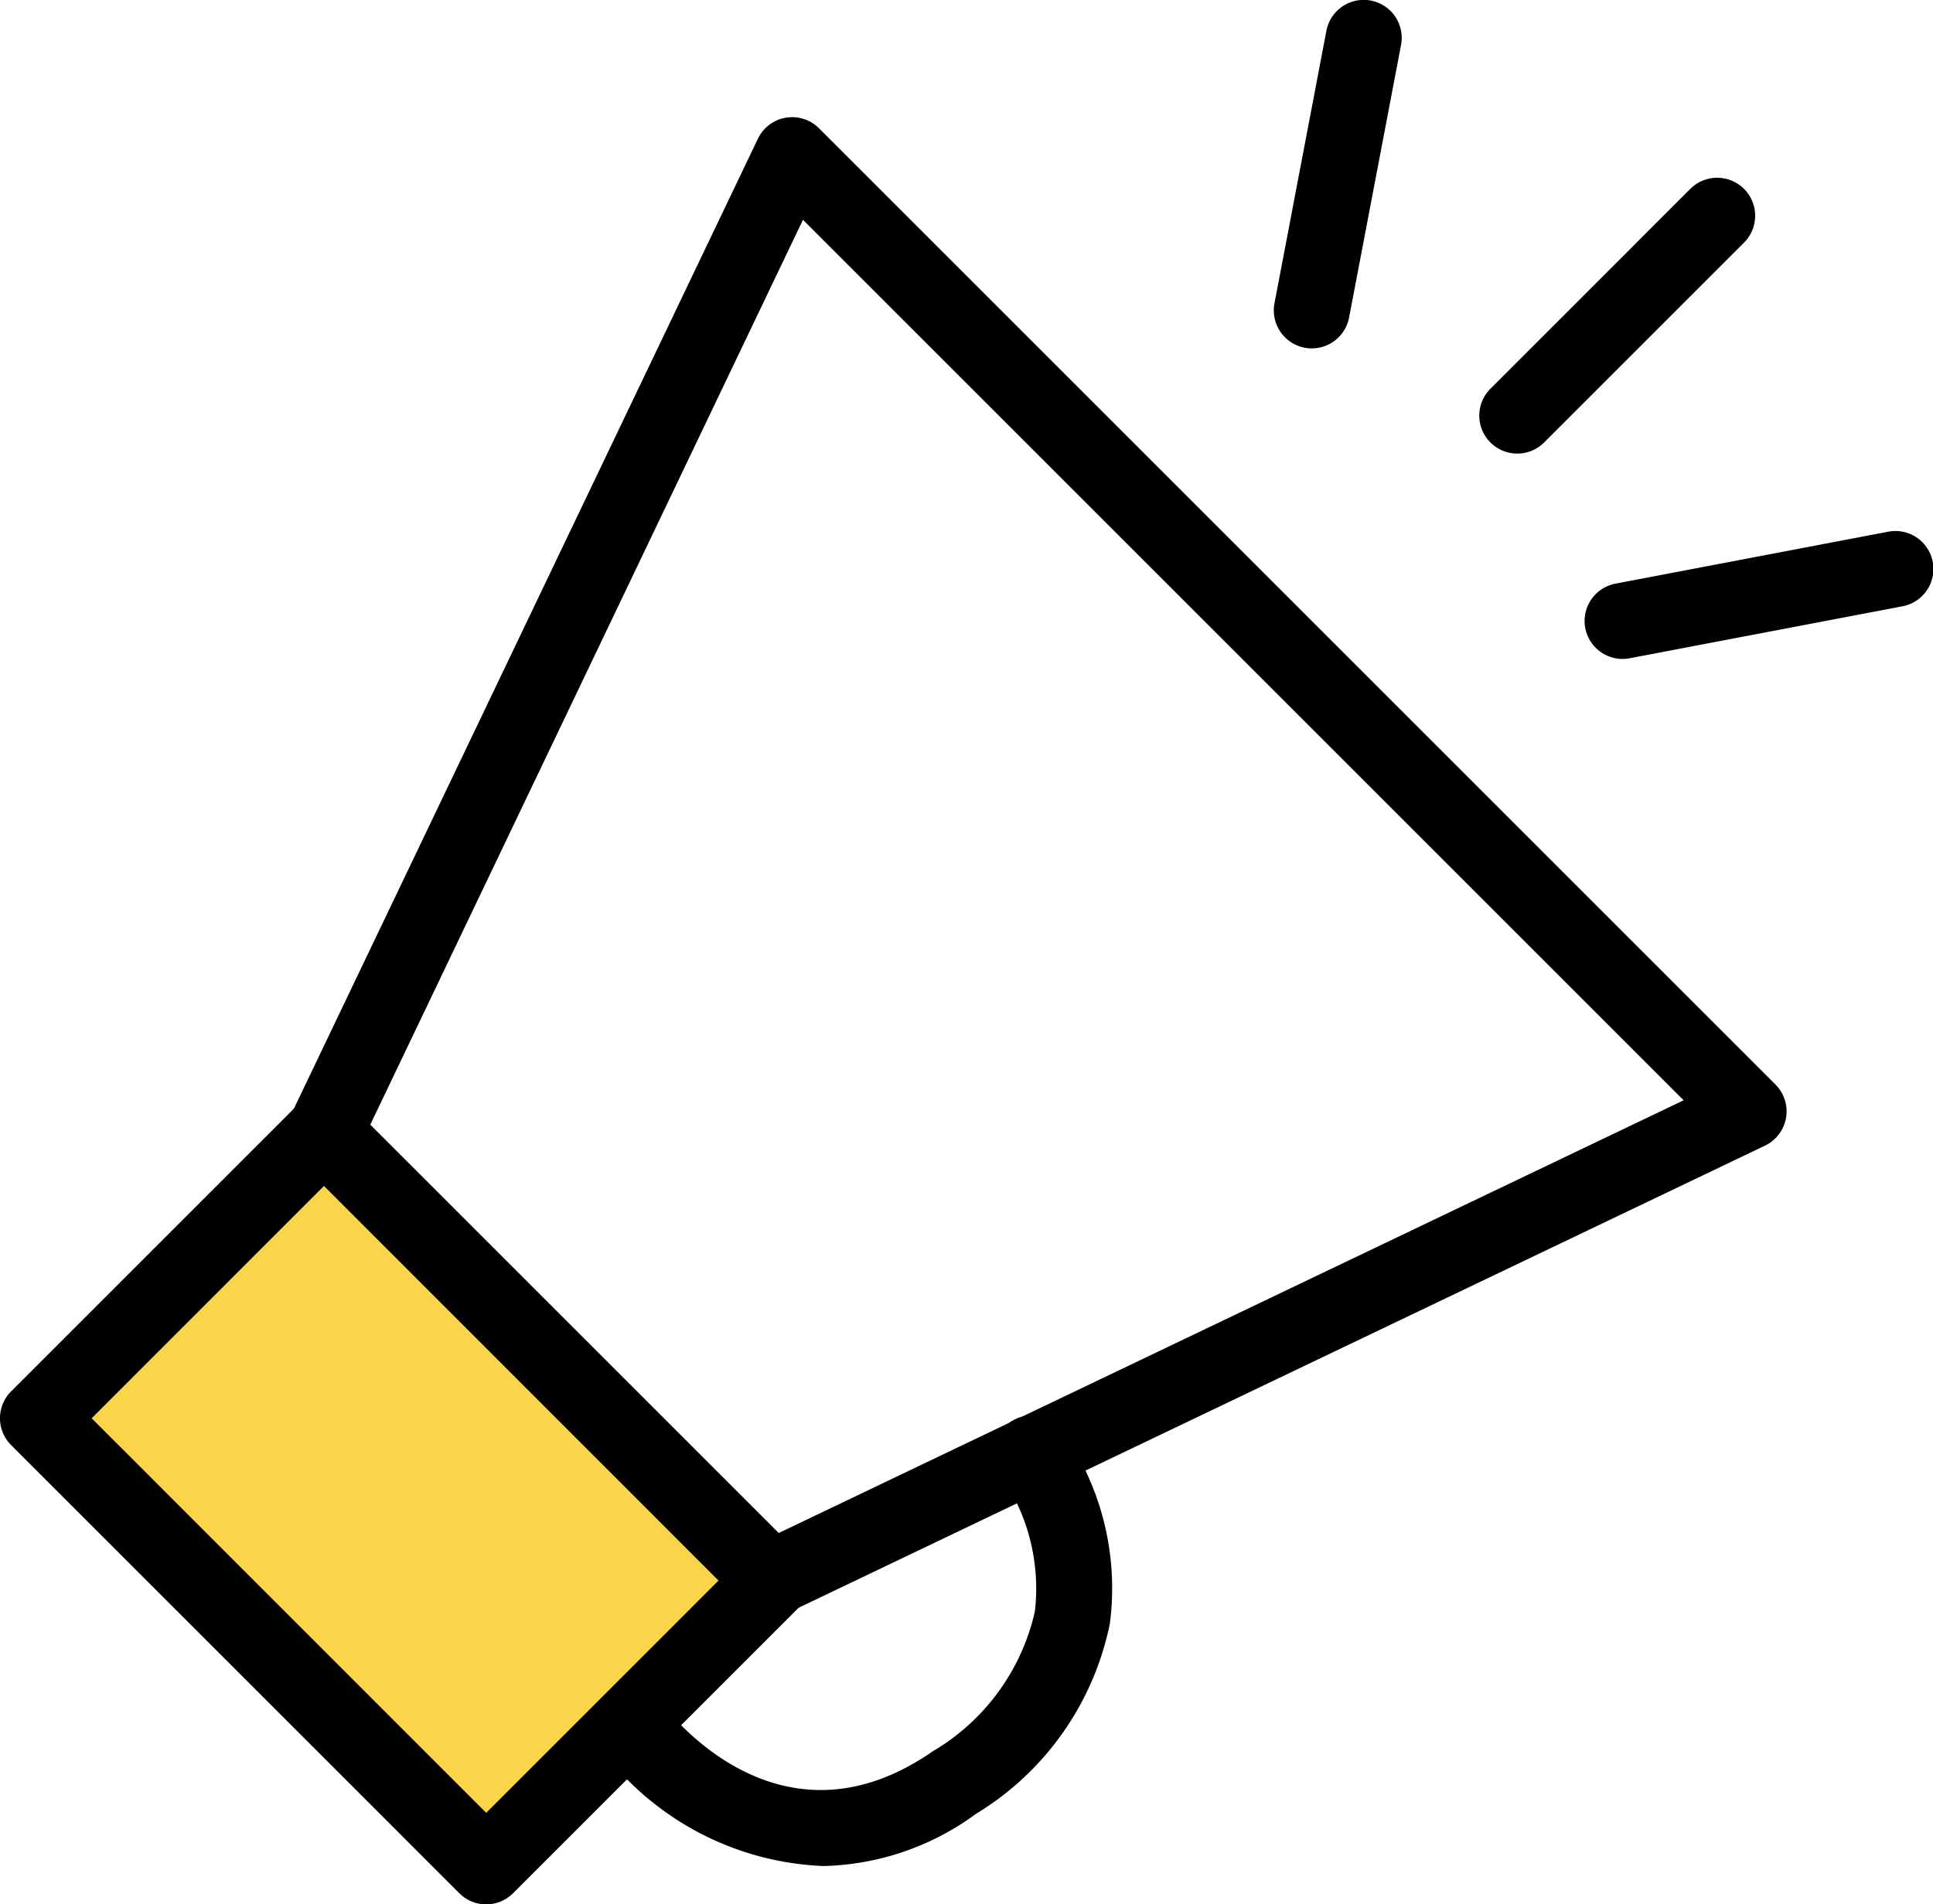 <svg id="그룹_198" data-name="그룹 198" xmlns="http://www.w3.org/2000/svg" xmlns:xlink="http://www.w3.org/1999/xlink" width="53.183" height="52.406" viewBox="0 0 53.183 52.406">
  <defs>
    <clipPath id="clip-path">
      <rect id="사각형_370" data-name="사각형 370" width="53.183" height="52.406" fill="none"/>
    </clipPath>
  </defs>
  <path id="패스_257" data-name="패스 257" d="M88.46,49.869l-26.9,12.866L49.276,50.454l12.866-26.9Z" transform="translate(-40.351 -19.286)" fill="none"/>
  <g id="그룹_197" data-name="그룹 197">
    <g id="그룹_196" data-name="그룹 196" clip-path="url(#clip-path)">
      <path id="패스_258" data-name="패스 258" d="M56.833,59.057a1.043,1.043,0,0,1-.739-.306L43.813,46.47a1.045,1.045,0,0,1-.2-1.19l12.866-26.9a1.045,1.045,0,0,1,1.681-.288L84.475,44.407a1.045,1.045,0,0,1-.288,1.682l-26.9,12.866a1.044,1.044,0,0,1-.45.1M45.813,45.515,57.049,56.75l24.9-11.909-24.23-24.23Z" transform="translate(-35.627 -14.562)"/>
      <rect id="사각형_369" data-name="사각형 369" width="11.129" height="17.441" transform="translate(1.045 39.028) rotate(-45)" fill="#fad549"/>
      <path id="패스_259" data-name="패스 259" d="M13.377,188.619a1.041,1.041,0,0,1-.739-.306L.306,175.98a1.044,1.044,0,0,1,0-1.478l7.869-7.87a1.075,1.075,0,0,1,1.478,0l12.333,12.333a1.045,1.045,0,0,1,0,1.478l-7.869,7.869a1.041,1.041,0,0,1-.739.306M2.522,175.242,13.377,186.1l6.392-6.392L8.914,168.849Z" transform="translate(0 -136.213)"/>
      <path id="패스_260" data-name="패스 260" d="M96.168,227.527a8.039,8.039,0,0,1-6.143-3.306,1.045,1.045,0,0,1,1.684-1.237c.333.448,3.358,4.269,7.512,1.386a5.992,5.992,0,0,0,2.807-3.849,5.462,5.462,0,0,0-.91-3.7,1.045,1.045,0,1,1,1.667-1.26,7.512,7.512,0,0,1,1.306,5.293,7.976,7.976,0,0,1-3.679,5.236,7.372,7.372,0,0,1-4.244,1.44" transform="translate(-73.555 -176.178)"/>
      <path id="패스_261" data-name="패스 261" d="M194.571,9.587a1.091,1.091,0,0,1-.2-.018,1.046,1.046,0,0,1-.831-1.223l1.429-7.5a1.045,1.045,0,0,1,2.053.392l-1.429,7.5a1.045,1.045,0,0,1-1.025.849" transform="translate(-158.475 0)"/>
      <path id="패스_262" data-name="패스 262" d="M241.756,84.211a1.045,1.045,0,0,1-.195-2.071l7.5-1.429a1.045,1.045,0,1,1,.391,2.053l-7.5,1.429a1.087,1.087,0,0,1-.2.018" transform="translate(-197.117 -66.078)"/>
      <path id="패스_263" data-name="패스 263" d="M225.77,34.595a1.045,1.045,0,0,1-.739-1.784l5.5-5.5a1.045,1.045,0,0,1,1.478,1.478l-5.5,5.5a1.041,1.041,0,0,1-.739.306" transform="translate(-184.025 -22.113)"/>
    </g>
  </g>
</svg>
